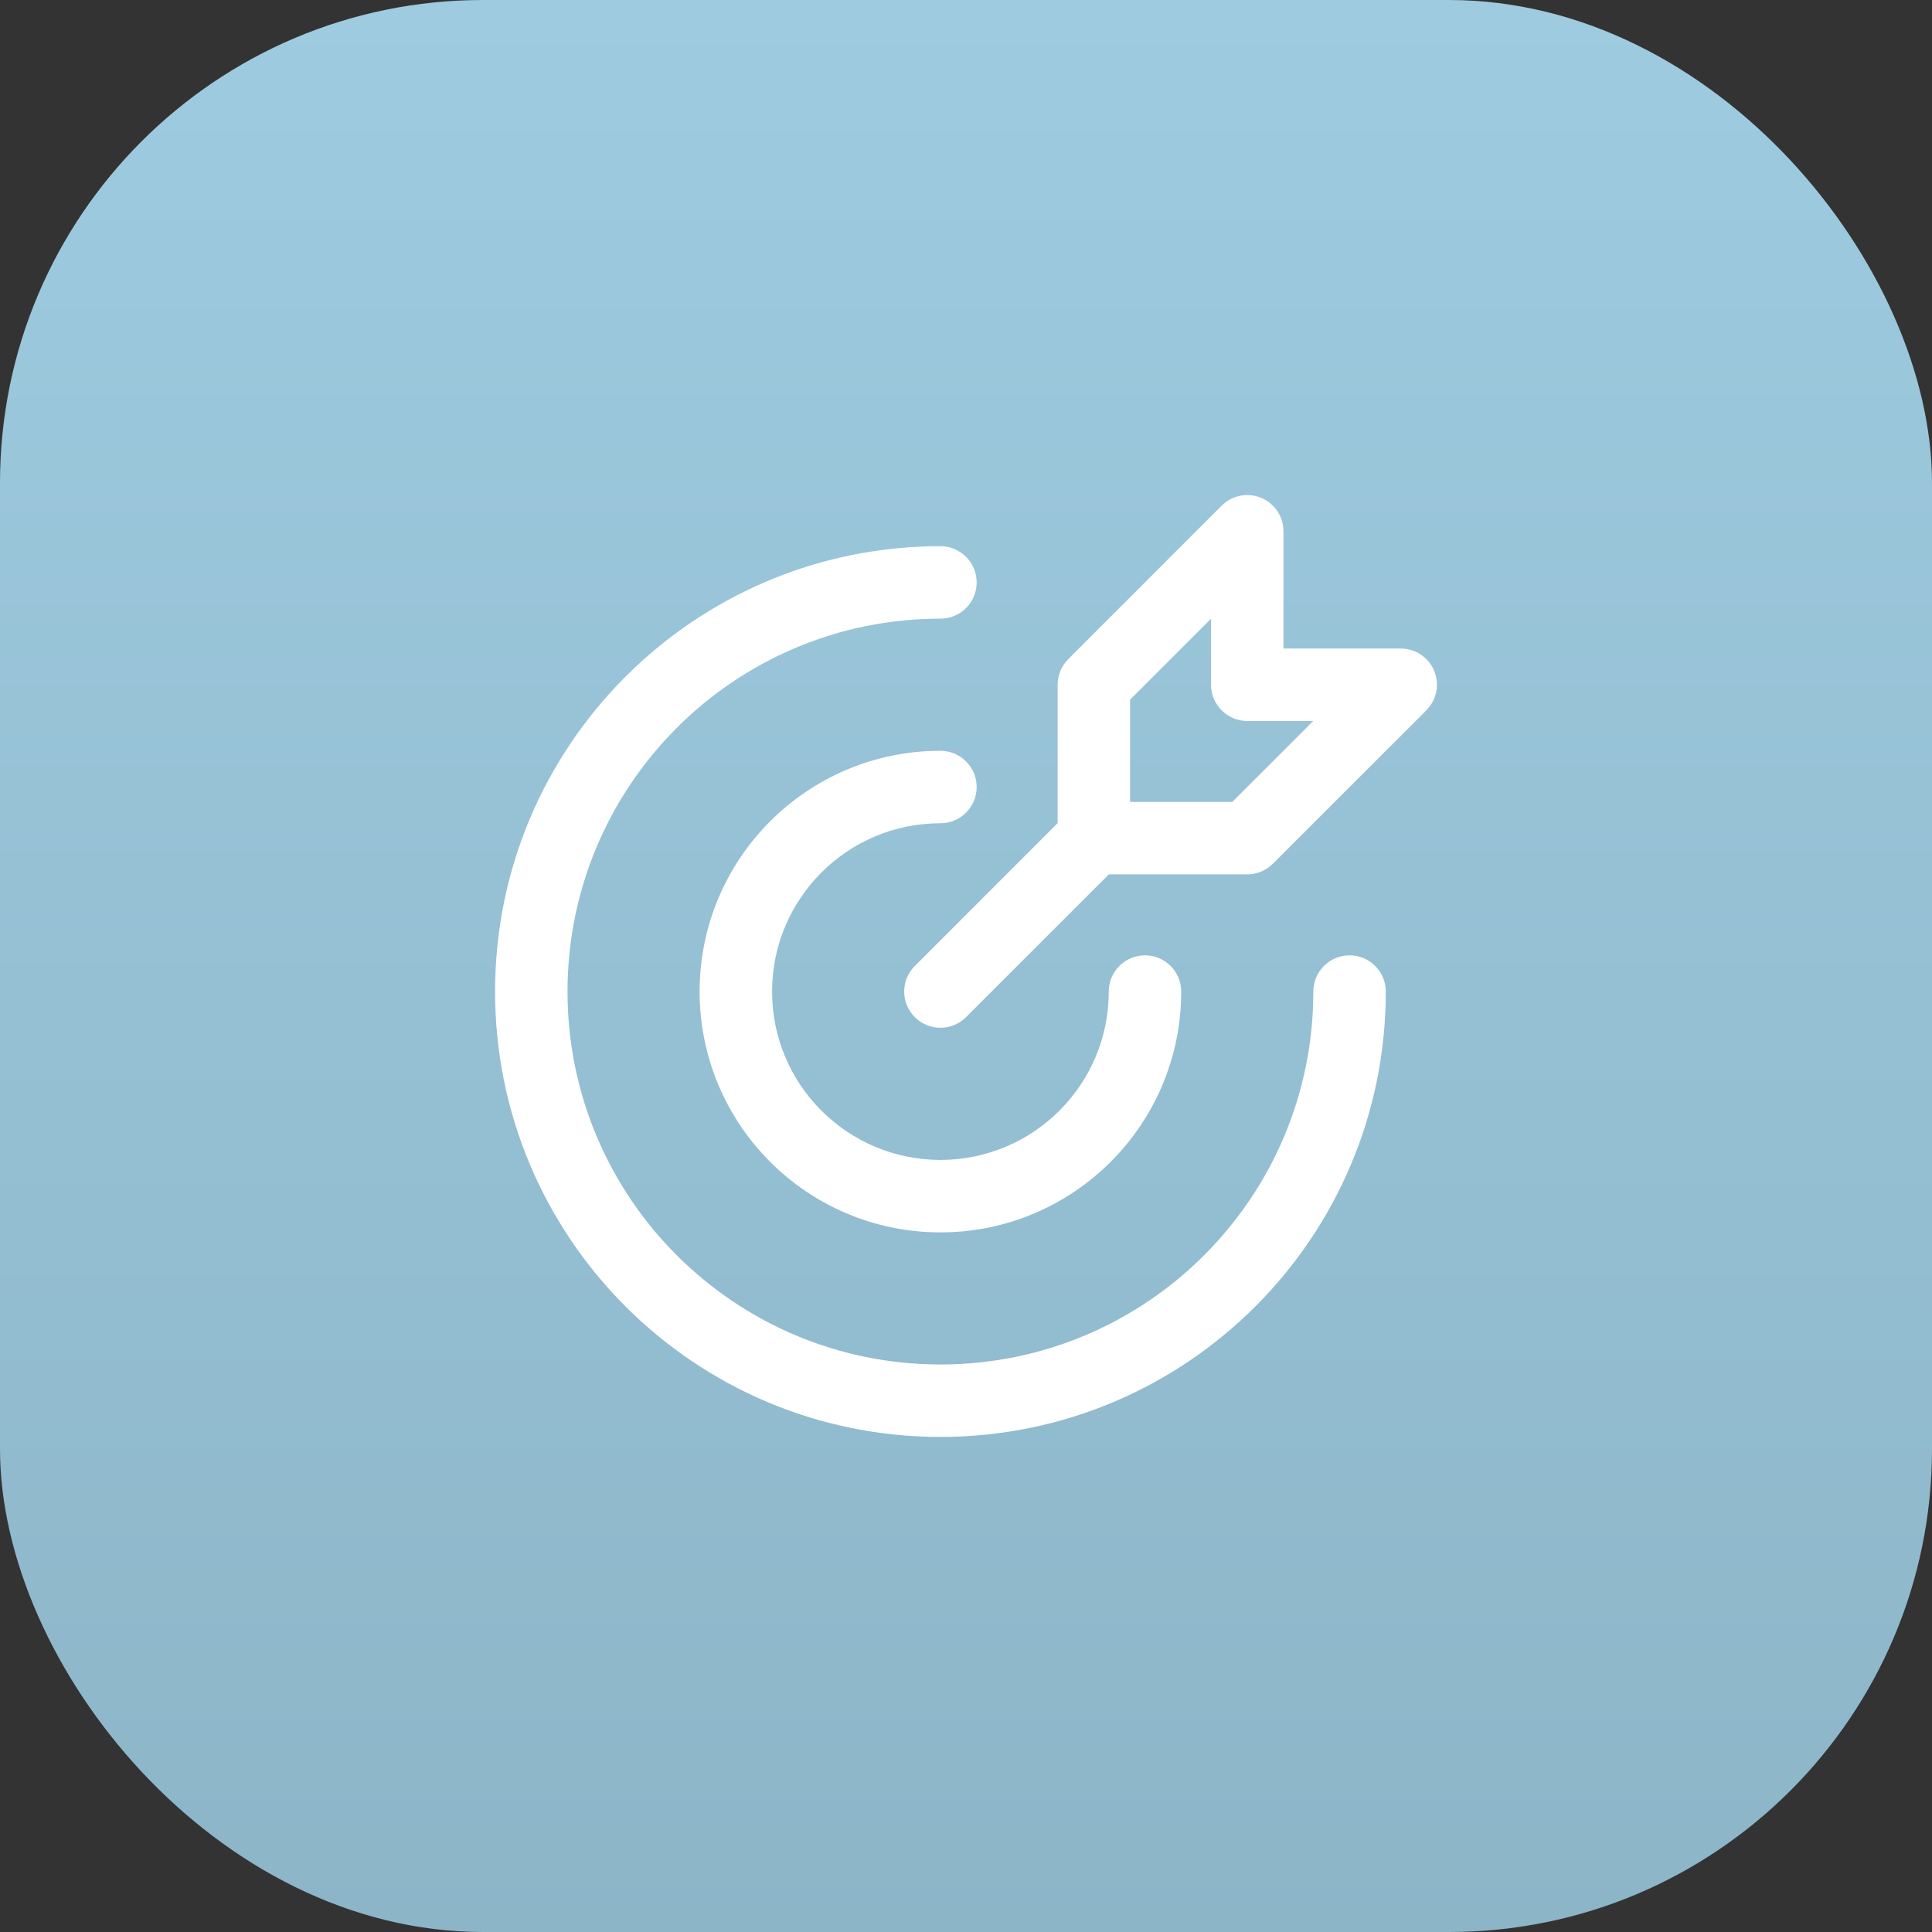 <?xml version="1.0" encoding="UTF-8"?>
<svg xmlns="http://www.w3.org/2000/svg" width="56" height="56" viewBox="0 0 56 56" fill="none">
  <rect x="0" y="0" width="56" height="56" fill="#333333" stroke="none"/>
  <rect width="56" height="56" rx="14" fill="url(#paint0_linear_873_3245)"></rect>
  <path d="M14.35 28.741C14.35 21.612 20.13 15.832 27.259 15.832C27.839 15.832 28.309 16.302 28.309 16.882C28.309 17.462 27.839 17.932 27.259 17.932C21.289 17.932 16.45 22.772 16.45 28.741C16.45 34.711 21.289 39.55 27.259 39.55C33.228 39.55 38.068 34.711 38.068 28.741C38.068 28.161 38.538 27.691 39.118 27.691C39.697 27.691 40.168 28.161 40.168 28.741C40.168 35.87 34.388 41.65 27.259 41.65C20.13 41.65 14.35 35.87 14.35 28.741ZM20.279 28.741C20.279 24.887 23.404 21.762 27.259 21.762C27.839 21.762 28.309 22.232 28.309 22.812C28.309 23.392 27.839 23.862 27.259 23.862C24.564 23.862 22.379 26.046 22.379 28.741C22.379 31.436 24.564 33.621 27.259 33.621C29.954 33.62 32.138 31.436 32.138 28.741C32.138 28.161 32.608 27.691 33.188 27.691C33.768 27.691 34.238 28.161 34.238 28.741C34.238 32.596 31.113 35.721 27.259 35.721C23.404 35.721 20.279 32.596 20.279 28.741ZM35.529 14.555C35.822 14.339 36.211 14.287 36.554 14.429C36.947 14.592 37.202 14.975 37.202 15.4V18.798H40.6C41.025 18.798 41.408 19.053 41.571 19.446C41.713 19.789 41.661 20.178 41.445 20.471L41.342 20.59L36.895 25.036C36.698 25.233 36.431 25.344 36.152 25.344H32.141L28.001 29.483C27.591 29.893 26.927 29.893 26.517 29.483C26.106 29.073 26.106 28.409 26.517 27.999L30.656 23.859V19.848C30.656 19.569 30.767 19.302 30.964 19.105L35.41 14.658L35.529 14.555ZM32.756 20.281V23.244H35.718L38.065 20.898H36.152C35.573 20.897 35.103 20.427 35.102 19.848V17.935L32.756 20.281Z" fill="white"></path>
  <defs>
    <linearGradient id="paint0_linear_873_3245" x1="28" y1="0" x2="28" y2="56" gradientUnits="userSpaceOnUse">
      <stop stop-color="#9ECBE0"></stop>
      <stop offset="1" stop-color="#8DB5C8"></stop>
    </linearGradient>
  </defs>
</svg>
